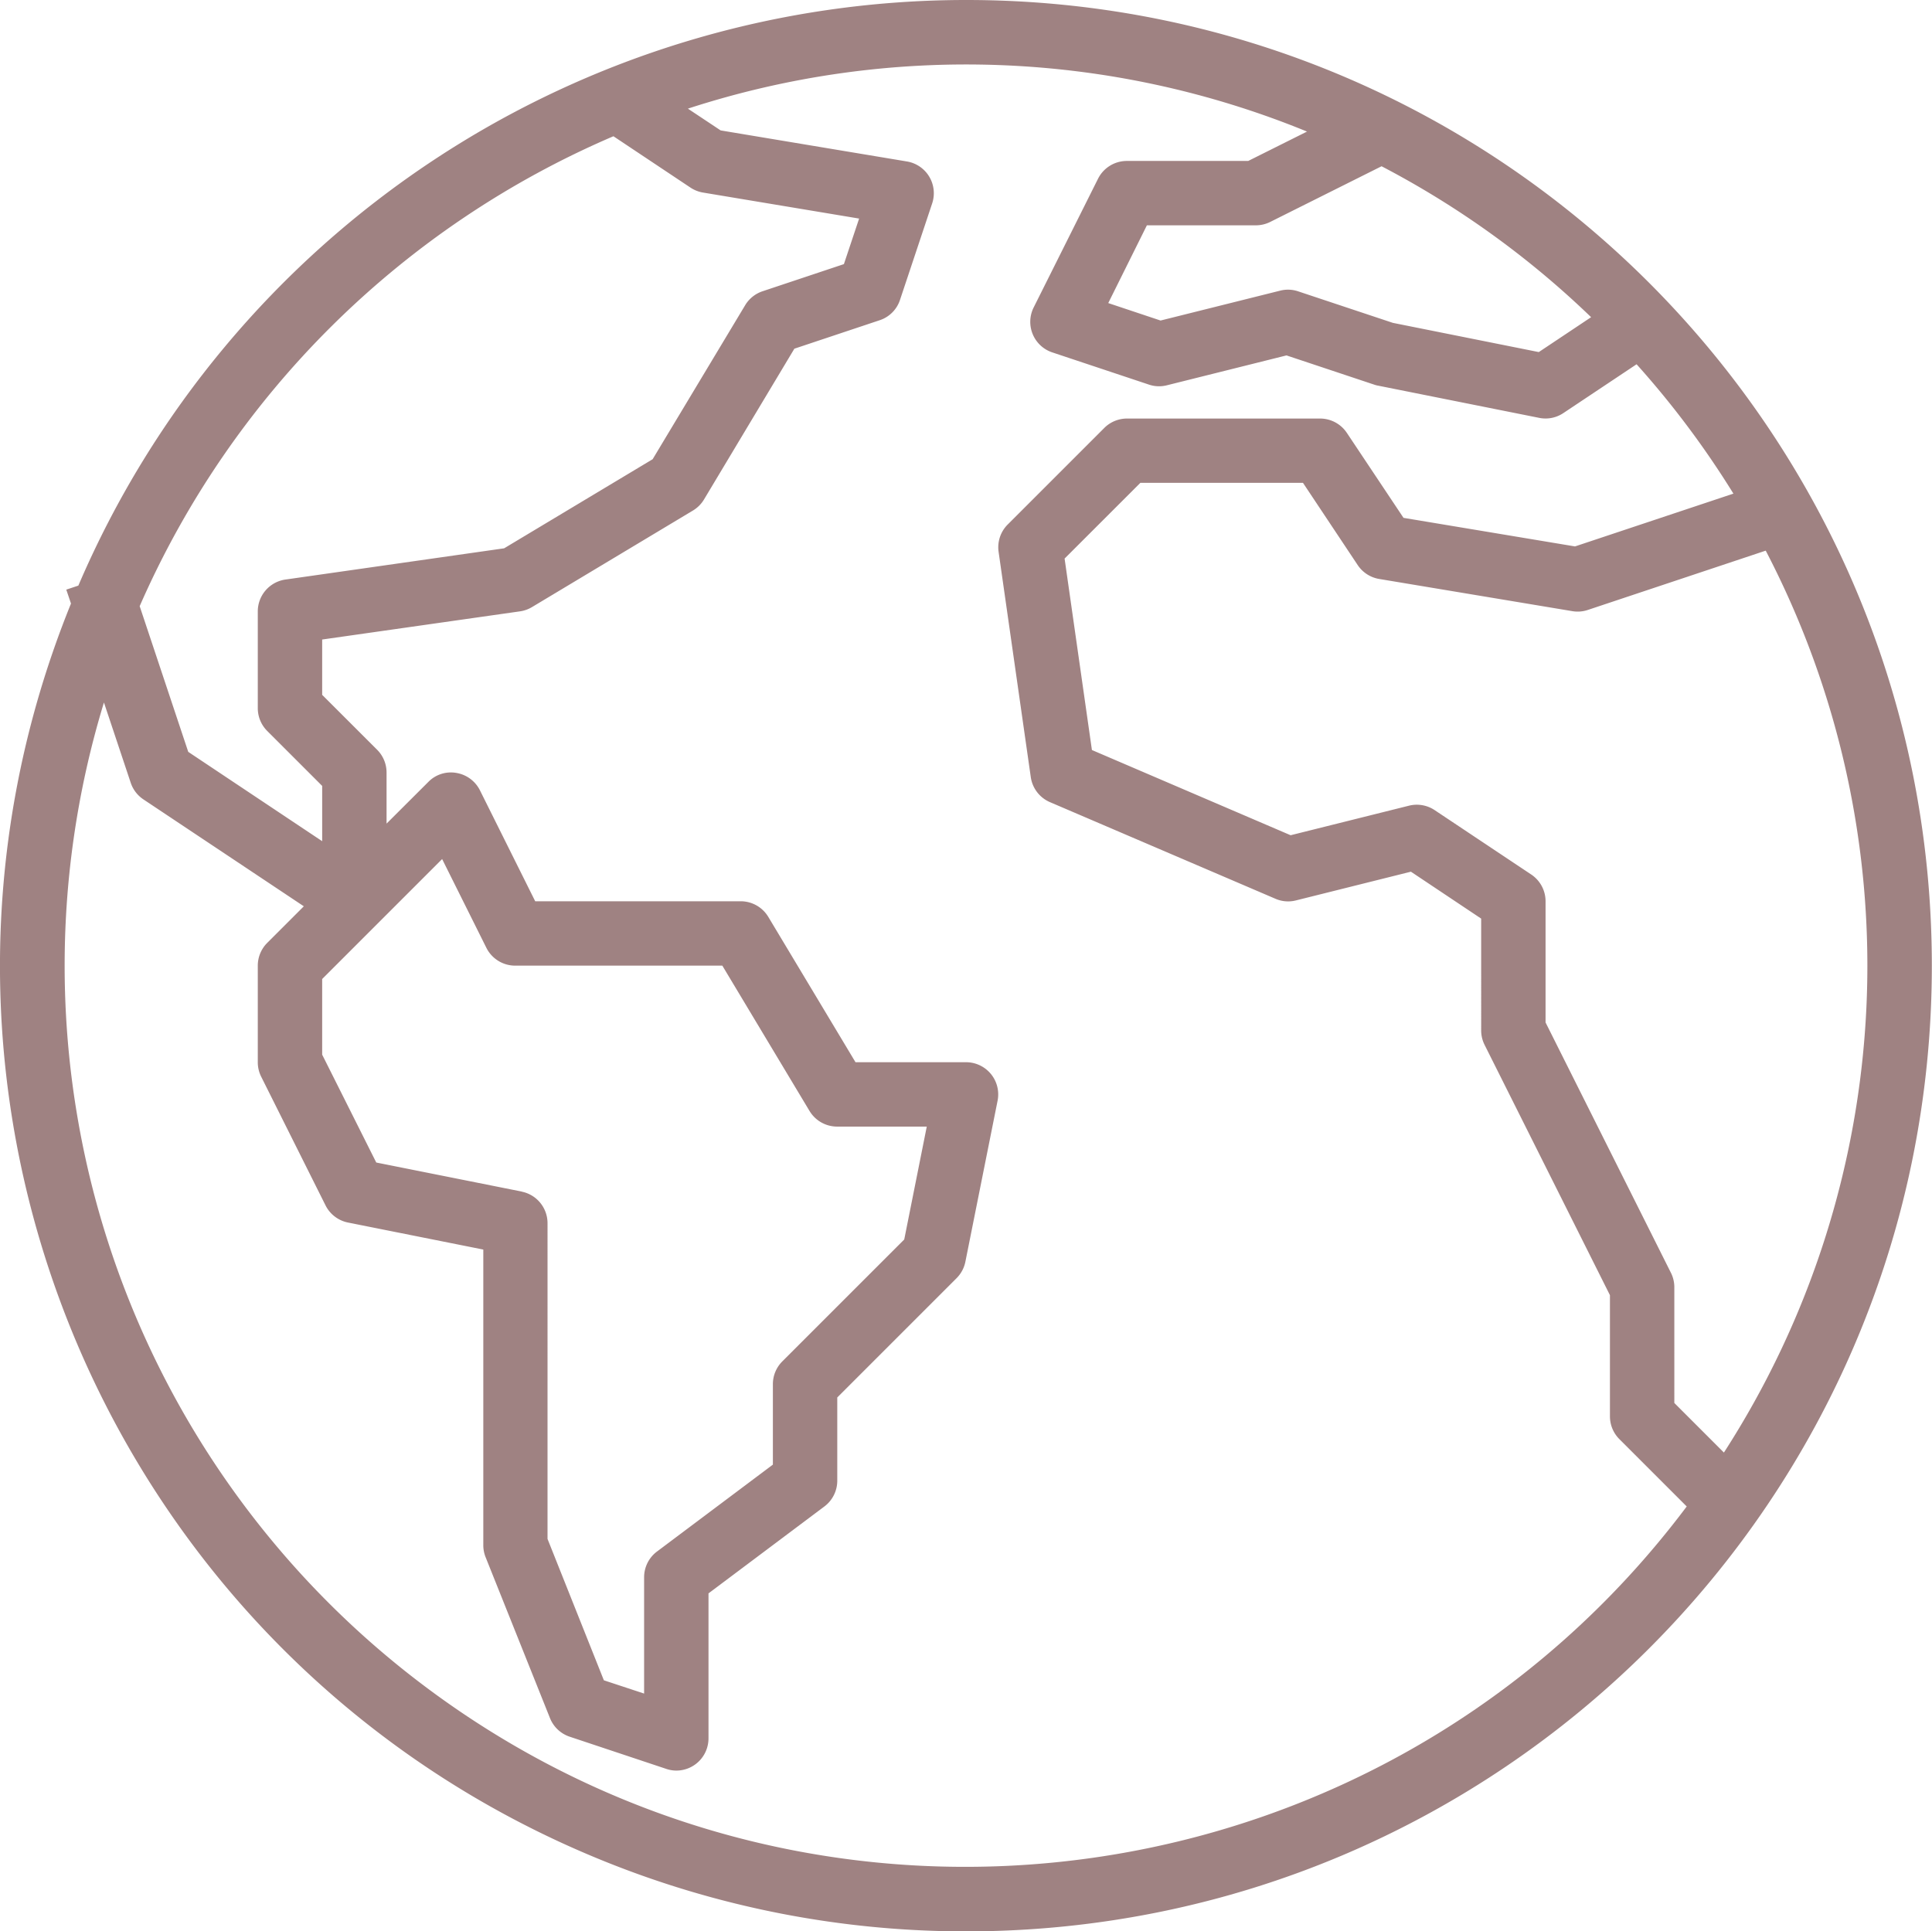 <svg xmlns="http://www.w3.org/2000/svg" viewBox="0 0 480.1 480"><title>Ресурс 1</title><g id="Слой_2" data-name="Слой 2"><g id="Capa_1" data-name="Capa 1"><path fill="#9f8282" d="M240.13,0A240,240,0,0,0,19.47,145.54l-3,1L17.64,150C-32.14,272.77,27,412.65,149.8,462.42A239.87,239.87,0,0,0,240.06,480c132.55,0,240-107.42,240-240S372.68,0,240.13,0ZM428.39,361l-12.32-12.32V320a8,8,0,0,0-.8-3.58l-31.2-62.31V224a8,8,0,0,0-3.56-6.66l-24-16a8,8,0,0,0-6.4-1.1l-29.39,7.34L271.34,186.4l-6.79-47.58L283.38,120h40.41l13.6,20.44a8,8,0,0,0,5.34,3.45l48,8a7.93,7.93,0,0,0,3.84-.3l44.21-14.74A223.2,223.2,0,0,1,428.39,361Zm-33-282.17-13,8.67-36.26-7.26-23.53-7.83a7.86,7.86,0,0,0-4.46-.18l-29.74,7.43-13-4.34L285,56h27.06a8,8,0,0,0,3.58-.84l27.68-13.84A224.82,224.82,0,0,1,395.39,78.83Zm-243-45,19.2,12.8a8,8,0,0,0,3.13,1.23l38.77,6.46-3.78,11.32-20.2,6.74a8,8,0,0,0-4.33,3.46l-23,38.29-36.9,22.14-54.4,7.77A8,8,0,0,0,64.06,152v24a8,8,0,0,0,2.34,5.66l13.66,13.66v13.74L46.78,186.86,34.71,150.65A225.29,225.29,0,0,1,152.44,33.86Zm-22.78,262.3L93.5,288.92,80.06,262.11v-18.8l29.81-29.81,11,22.07a8,8,0,0,0,7.16,4.42h51.47l21.67,36.12a8,8,0,0,0,6.86,3.88H230.3l-5.6,28.06-30.29,30.29a8,8,0,0,0-2.35,5.66v20l-28.8,21.6a8,8,0,0,0-3.2,6.4v28.9l-10-3.3-14-35.14V304A8,8,0,0,0,129.66,296.16Zm-24,123A223.94,223.94,0,0,1,25.83,174.59l6.65,19.94a8,8,0,0,0,3.14,4.13L75.5,225.24l-9.1,9.1A8,8,0,0,0,64.06,240v24a8,8,0,0,0,.84,3.58l16,32a8,8,0,0,0,5.6,4.26l33.6,6.71V384a8,8,0,0,0,.57,3l16,40a8,8,0,0,0,4.9,4.62l24,8a7.86,7.86,0,0,0,2.49.42,8,8,0,0,0,8-8V396l28.8-21.6a8,8,0,0,0,3.2-6.4V347.31l29.66-29.66a8,8,0,0,0,2.18-4.09l8-40a8,8,0,0,0-7.84-9.57H212.59l-21.67-36.12a8,8,0,0,0-6.86-3.88H133l-13.74-27.58a8,8,0,0,0-5.88-4.32,7.84,7.84,0,0,0-6.94,2.24L96.06,204.69V192a8,8,0,0,0-2.34-5.66L80.06,172.69V158.94l49.14-7a8,8,0,0,0,3-1.06l40-24a8,8,0,0,0,2.74-2.74L197.4,86.66l21.19-7.07a7.92,7.92,0,0,0,5.06-5.06l8-24a8,8,0,0,0-6.27-10.4l-46.3-7.72L170.94,27A223.38,223.38,0,0,1,324.79,32.7L310.18,40H280.06a8,8,0,0,0-7.2,4.42l-16,32a8,8,0,0,0,4.63,11.16l24,8a7.86,7.86,0,0,0,4.46.18l29.74-7.43,21.79,7.26a5.88,5.88,0,0,0,1,.26l40,8a7.94,7.94,0,0,0,6-1.18l18.21-12.14a225.69,225.69,0,0,1,24.06,32.15l-39.36,13.12-42.62-7.1-14.08-21.12a8,8,0,0,0-6.62-3.56h-48a8,8,0,0,0-5.66,2.34l-24,24a8,8,0,0,0-2.26,6.79l8,56a8,8,0,0,0,4.8,6.22l56,24a7.91,7.91,0,0,0,5.09.41l28.57-7.14,17.46,11.66V256a8,8,0,0,0,.8,3.58l31.2,62.31V352a8,8,0,0,0,2.34,5.66l16.74,16.74C344.92,473.33,204.55,493.37,105.62,419.14Z"/></g></g></svg>